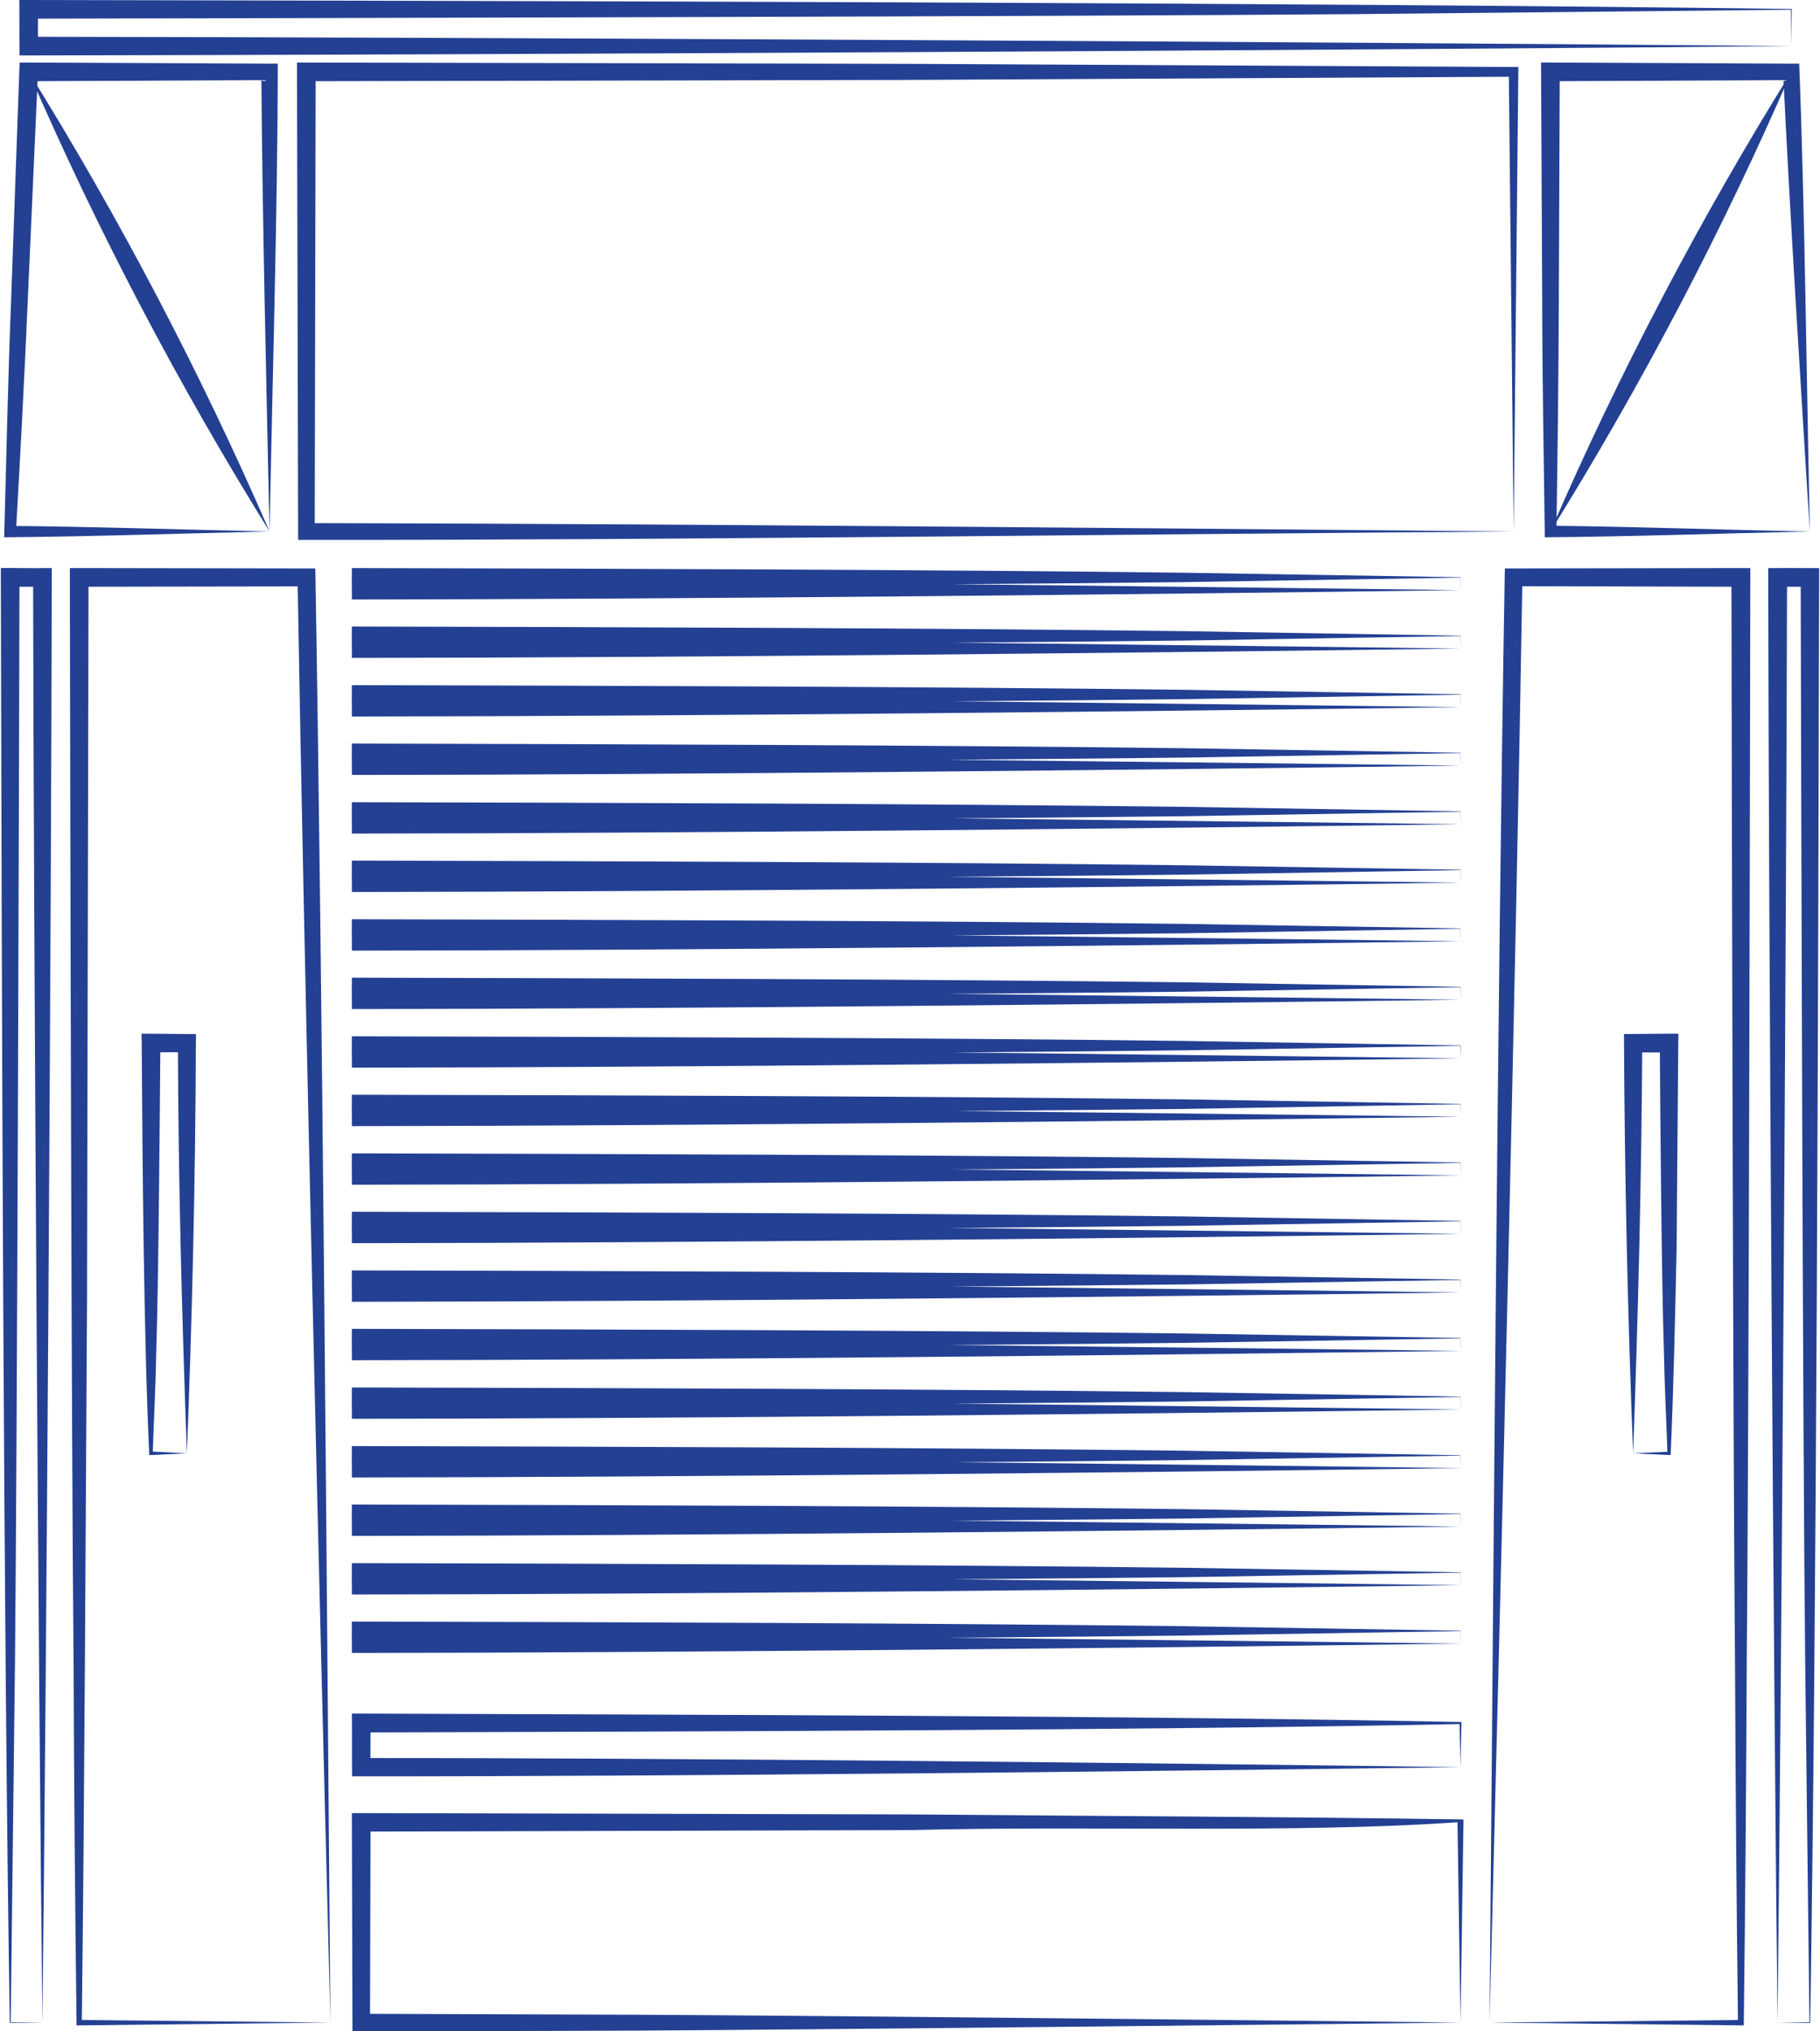 <svg width="95" height="106" viewBox="0 0 95 106" fill="none" xmlns="http://www.w3.org/2000/svg">
<g clip-path="url(#clip0_18305_13030)">
<path d="M93.506 2.406C70.574 2.621 24.427 2.864 1.495 2.893H1.018V2.406C1.008 2.036 1.018 0.331 1.008 0C27.301 0.049 67.505 0.127 93.506 0.468H93.525V0.487L93.506 2.406ZM93.506 2.406L93.486 0.487L93.506 0.507L70.505 0.74C55.903 0.857 16.595 0.945 1.495 0.974L1.982 0.487V2.406L1.495 1.919C24.427 1.948 70.574 2.192 93.506 2.406Z" fill="#234093"/>
<path d="M14.07 27.735C9.57 27.832 4.904 27.998 0.218 28.037C0.315 24.355 0.432 19.347 0.578 15.723L1.007 3.731L1.026 3.264H1.494L14.07 3.322H14.499C14.499 10.511 14.207 20.477 14.07 27.735ZM14.07 27.735C13.915 20.701 13.681 10.658 13.642 3.751L14.07 4.179L1.494 4.238L1.981 3.77L1.445 15.762C1.299 19.24 1.036 24.228 0.832 27.754L0.53 27.443C4.962 27.482 9.453 27.637 14.07 27.735Z" fill="#234093"/>
<path d="M94.469 27.735C89.969 27.832 85.312 27.998 80.636 28.037C80.588 24.364 80.5 19.357 80.5 15.743L80.441 3.751V3.264H80.928L93.505 3.322H93.914C94.197 10.502 94.314 20.477 94.469 27.735ZM94.469 27.735C94.031 20.711 93.398 10.677 93.076 3.77L93.505 4.179L80.928 4.238L81.416 3.751L81.367 15.743C81.357 19.221 81.299 24.208 81.24 27.735L80.938 27.433C85.361 27.482 89.842 27.647 94.469 27.735Z" fill="#234093"/>
<path d="M79.009 27.735C60.364 27.862 34.392 28.193 16 28.173H15.561V27.735L15.503 3.751V3.264H15.99L47.495 3.332L79 3.497H79.253V3.751L79.009 27.735ZM79.009 27.735L78.756 3.751L79.009 4.004L47.495 4.17L15.99 4.238L16.477 3.751L16.428 27.735L15.99 27.297C34.158 27.326 60.559 27.569 79.009 27.735Z" fill="#234093"/>
<path d="M2.215 105.542L0.53 105.562H0.511V105.542C0.17 84.286 0.092 51.144 0.043 29.644C0.364 29.625 1.855 29.664 2.215 29.644H2.702V30.131C2.673 48.933 2.43 86.76 2.215 105.542ZM2.215 105.542C2.001 86.741 1.758 48.923 1.728 30.131L2.215 30.619H0.53L1.017 30.131C0.988 42.659 0.9 74.583 0.783 86.692L0.559 105.542C0.433 105.513 2.235 105.542 2.215 105.542Z" fill="#234093"/>
<path d="M17.246 105.542L4.134 105.688H3.997C3.919 99.356 3.861 93.024 3.841 86.692C3.724 74.729 3.666 42.503 3.646 30.131V29.644H4.134L15.999 29.663H16.457L16.467 30.121C16.837 52.011 17.061 83.36 17.246 105.542ZM17.246 105.542C16.671 83.341 15.902 52.001 15.531 30.141L15.989 30.599L4.134 30.618L4.621 30.131L4.543 67.832C4.475 78.918 4.406 94.602 4.27 105.542L4.134 105.406L17.246 105.542Z" fill="#234093"/>
<path d="M9.755 75.839L7.875 75.927H7.787V75.83C7.505 69.76 7.436 60.594 7.397 54.427L7.388 53.94C7.709 53.94 9.404 53.95 9.755 53.959H10.232L10.223 54.427C10.203 61.538 10.028 68.825 9.755 75.839ZM9.755 75.839C9.492 68.582 9.307 61.597 9.287 54.427L9.765 54.904L7.885 54.914L8.372 54.427C8.342 57.983 8.274 67.043 8.157 70.481C8.128 72.264 8.031 74.047 7.972 75.83L7.885 75.742L9.755 75.839Z" fill="#234093"/>
<path d="M92.784 105.542L94.469 105.522L94.45 105.542L94.226 86.692C94.099 74.729 94.021 42.503 93.992 30.131L94.479 30.618H92.794L93.281 30.131C93.242 48.923 92.998 86.75 92.784 105.542ZM92.784 105.542C92.57 86.75 92.326 48.923 92.297 30.131V29.644H92.784C93.144 29.634 94.615 29.654 94.956 29.644C94.908 51.232 94.83 84.198 94.489 105.542V105.561H94.469L92.784 105.542Z" fill="#234093"/>
<path d="M77.753 105.542L90.865 105.406L90.719 105.542C90.641 99.259 90.593 92.975 90.563 86.692C90.456 74.729 90.398 42.503 90.378 30.131L90.865 30.618L79.01 30.589L79.468 30.131C79.107 51.885 78.318 83.467 77.753 105.542ZM77.753 105.542C77.948 83.233 78.162 52.128 78.542 30.121L78.552 29.663H79.01L90.875 29.644H91.362V30.131C91.343 42.649 91.284 74.593 91.177 86.692C91.148 93.024 91.099 99.356 91.021 105.688H90.885L77.753 105.542Z" fill="#234093"/>
<path d="M85.245 75.839L87.125 75.752L87.037 75.839C86.979 74.057 86.882 72.274 86.852 70.491C86.735 67.091 86.657 57.953 86.638 54.437L87.125 54.924L85.245 54.914L85.722 54.437C85.683 61.597 85.508 68.582 85.245 75.839ZM85.245 75.839C84.962 68.669 84.797 61.227 84.768 53.959C85.07 53.959 86.784 53.94 87.125 53.94H87.612L87.602 54.427L87.515 65.133C87.447 68.319 87.349 72.79 87.203 75.927H87.115L85.245 75.839Z" fill="#234093"/>
<path d="M76.234 92.215C59.05 92.439 35.338 92.702 18.378 92.693C18.368 92.03 18.378 90.092 18.368 89.419H18.855C35.777 89.478 59.556 89.527 76.234 89.858H76.283V89.906L76.234 92.215ZM76.234 92.215L76.186 89.916L76.234 89.965C59.644 90.296 35.689 90.355 18.855 90.403L19.342 89.916L19.333 92.215L18.855 91.738C35.397 91.728 59.449 91.991 76.234 92.215Z" fill="#234093"/>
<path d="M76.233 30.794C59.925 31.018 34.976 31.271 18.854 31.281H18.367V30.794C18.357 30.511 18.367 29.927 18.367 29.644C31.908 29.673 48.342 29.722 61.883 29.888L76.223 30.121H76.233V30.131V30.794ZM76.233 30.794L76.223 30.131L76.233 30.141L61.893 30.375C48.527 30.53 32.219 30.589 18.863 30.618L19.351 30.131V30.794L18.863 30.306L33.125 30.355C42.224 30.375 66.832 30.677 76.233 30.794Z" fill="#234093"/>
<path d="M76.233 33.843C59.925 34.067 34.976 34.32 18.854 34.33H18.367V33.843C18.357 33.56 18.367 32.976 18.367 32.693C31.908 32.723 48.342 32.771 61.883 32.937L76.223 33.171H76.233V33.18V33.843ZM76.233 33.843L76.223 33.18L76.233 33.19L61.893 33.424C48.527 33.58 32.219 33.638 18.863 33.667L19.351 33.18V33.843L18.863 33.356L33.125 33.404C42.224 33.424 66.832 33.726 76.233 33.843Z" fill="#234093"/>
<path d="M76.233 36.902C59.925 37.126 34.976 37.379 18.854 37.389H18.367V36.902C18.357 36.62 18.367 36.035 18.367 35.752C31.908 35.782 48.342 35.83 61.883 35.996L76.223 36.23H76.233V36.239V36.902ZM76.233 36.902L76.223 36.239L76.233 36.249L61.893 36.483C48.527 36.639 32.219 36.697 18.863 36.727L19.351 36.239V36.902L18.863 36.415L33.125 36.464C42.224 36.483 66.832 36.785 76.233 36.902Z" fill="#234093"/>
<path d="M76.233 39.951C59.925 40.175 34.976 40.428 18.854 40.438H18.367V39.951C18.357 39.668 18.367 39.084 18.367 38.801C31.908 38.831 48.342 38.879 61.883 39.045L76.223 39.279H76.233V39.288V39.951ZM76.233 39.951L76.223 39.288L76.233 39.298L61.893 39.532C48.527 39.688 32.219 39.746 18.863 39.775L19.351 39.288V39.951L18.863 39.464L33.125 39.512C42.224 39.542 66.832 39.834 76.233 39.951Z" fill="#234093"/>
<path d="M76.233 43.01C59.925 43.234 34.976 43.487 18.854 43.497H18.367V43.01C18.357 42.727 18.367 42.143 18.367 41.86C31.908 41.89 48.342 41.938 61.883 42.104L76.223 42.338H76.233V42.347V43.01ZM76.233 43.01L76.223 42.347L76.233 42.357L61.893 42.591C48.527 42.747 32.219 42.805 18.863 42.834L19.351 42.347V43.01L18.863 42.523L33.125 42.572C42.224 42.591 66.832 42.893 76.233 43.01Z" fill="#234093"/>
<path d="M76.233 46.059C59.925 46.283 34.976 46.536 18.854 46.546H18.367V46.059C18.357 45.776 18.367 45.192 18.367 44.909C31.908 44.938 48.342 44.987 61.883 45.153L76.223 45.386H76.233V45.396V46.059ZM76.233 46.059L76.223 45.396L76.233 45.406L61.893 45.64C48.527 45.796 32.219 45.854 18.863 45.883L19.351 45.396V46.059L18.863 45.572L33.125 45.62C42.224 45.65 66.832 45.942 76.233 46.059Z" fill="#234093"/>
<path d="M76.233 49.118C59.925 49.342 34.976 49.595 18.854 49.605H18.367V49.118C18.357 48.835 18.367 48.251 18.367 47.968C31.908 47.998 48.342 48.046 61.883 48.212L76.223 48.446H76.233V48.455V49.118ZM76.233 49.118L76.223 48.455L76.233 48.465L61.893 48.699C48.527 48.855 32.219 48.913 18.863 48.942L19.351 48.455V49.118L18.863 48.631L33.125 48.679C42.224 48.699 66.832 49.001 76.233 49.118Z" fill="#234093"/>
<path d="M76.233 52.167C59.925 52.391 34.976 52.645 18.854 52.654H18.367V52.167C18.357 51.885 18.367 51.3 18.367 51.018C31.908 51.047 48.342 51.096 61.883 51.261L76.223 51.495H76.233V51.505V52.167ZM76.233 52.167L76.223 51.505L76.233 51.514L61.893 51.748C48.527 51.904 32.219 51.962 18.863 51.992L19.351 51.505V52.167L18.863 51.68L33.125 51.729C42.224 51.758 66.832 52.05 76.233 52.167Z" fill="#234093"/>
<path d="M76.233 55.226C59.925 55.45 34.976 55.703 18.854 55.713H18.367V55.226C18.357 54.944 18.367 54.359 18.367 54.077C31.908 54.106 48.342 54.155 61.883 54.32L76.233 54.554H76.242V54.564L76.233 55.226ZM76.233 55.226L76.223 54.564L76.233 54.574L61.893 54.807C48.527 54.963 32.219 55.022 18.863 55.051L19.351 54.564V55.226L18.863 54.739L33.125 54.788C42.224 54.807 66.832 55.109 76.233 55.226Z" fill="#234093"/>
<path d="M76.233 58.275C59.925 58.499 34.976 58.752 18.854 58.762H18.367V58.275C18.357 57.992 18.367 57.408 18.367 57.126C31.908 57.155 48.342 57.203 61.883 57.369L76.223 57.603H76.233V57.613V58.275ZM76.233 58.275L76.223 57.613L76.233 57.622L61.893 57.866C48.527 58.022 32.219 58.08 18.863 58.109L19.351 57.622V58.285L18.863 57.798L33.125 57.846C42.224 57.866 66.832 58.158 76.233 58.275Z" fill="#234093"/>
<path d="M76.233 61.334C59.925 61.558 34.976 61.811 18.854 61.821H18.367V61.334C18.357 61.052 18.367 60.467 18.367 60.185C31.908 60.214 48.342 60.263 61.883 60.428L76.223 60.662H76.233V60.672V61.334ZM76.233 61.334L76.223 60.672L76.233 60.681L61.893 60.915C48.527 61.071 32.219 61.13 18.863 61.159L19.351 60.672V61.334L18.863 60.847L33.125 60.896C42.224 60.915 66.832 61.217 76.233 61.334Z" fill="#234093"/>
<path d="M76.233 64.383C59.925 64.608 34.976 64.861 18.854 64.871H18.367V64.383C18.357 64.101 18.367 63.516 18.367 63.234C31.908 63.263 48.342 63.312 61.883 63.477L76.223 63.711H76.233V63.721V64.383ZM76.233 64.383L76.223 63.721L76.233 63.731L61.893 63.965C48.527 64.12 32.219 64.179 18.863 64.208L19.351 63.721V64.383L18.863 63.896L33.125 63.945C42.224 63.974 66.832 64.266 76.233 64.383Z" fill="#234093"/>
<path d="M76.233 67.442C59.925 67.666 34.976 67.919 18.854 67.929H18.367V67.442C18.357 67.159 18.367 66.575 18.367 66.293C31.908 66.322 48.342 66.37 61.883 66.536L76.223 66.77H76.233V66.78V67.442ZM76.233 67.442L76.223 66.78L76.233 66.789L61.893 67.023C48.527 67.179 32.219 67.237 18.863 67.267L19.351 66.78V67.442L18.863 66.955L33.125 67.004C42.224 67.023 66.832 67.325 76.233 67.442Z" fill="#234093"/>
<path d="M76.233 70.491C59.925 70.715 34.976 70.969 18.854 70.978H18.367V70.491C18.357 70.209 18.367 69.624 18.367 69.342C31.908 69.371 48.342 69.42 61.883 69.585L76.223 69.819H76.233V69.829V70.491ZM76.233 70.491L76.223 69.829L76.233 69.839L61.893 70.072C48.527 70.228 32.219 70.287 18.863 70.316L19.351 69.829V70.491L18.863 70.004L33.125 70.053C42.224 70.082 66.832 70.374 76.233 70.491Z" fill="#234093"/>
<path d="M76.233 73.55C59.925 73.775 34.976 74.028 18.854 74.037H18.367V73.55C18.357 73.268 18.367 72.683 18.367 72.401C31.908 72.43 48.342 72.479 61.883 72.644L76.223 72.878H76.233V72.888V73.55ZM76.233 73.55L76.223 72.888L76.233 72.898L61.893 73.132C48.527 73.287 32.219 73.346 18.863 73.375L19.351 72.888V73.55L18.863 73.063L33.125 73.112C42.224 73.132 66.832 73.433 76.233 73.55Z" fill="#234093"/>
<path d="M76.233 76.609C59.925 76.833 34.976 77.086 18.854 77.096H18.367V76.609C18.357 76.326 18.367 75.742 18.367 75.46C31.908 75.489 48.342 75.537 61.883 75.703L76.223 75.937H76.233V75.947V76.609ZM76.233 76.609L76.223 75.947L76.233 75.956L61.893 76.19C48.527 76.346 32.219 76.404 18.863 76.434L19.351 75.947V76.609L18.863 76.122L33.125 76.171C42.224 76.19 66.832 76.482 76.233 76.609Z" fill="#234093"/>
<path d="M76.233 79.658C59.925 79.882 34.976 80.136 18.854 80.145H18.367V79.658C18.357 79.376 18.367 78.791 18.367 78.509C31.908 78.538 48.342 78.587 61.883 78.752L76.223 78.986H76.233V78.996V79.658ZM76.233 79.658L76.223 78.996L76.233 79.006L61.893 79.239C48.527 79.395 32.219 79.454 18.863 79.483L19.351 78.996V79.658L18.863 79.171L33.125 79.22C42.224 79.239 66.832 79.541 76.233 79.658Z" fill="#234093"/>
<path d="M76.233 82.717C59.925 82.942 34.976 83.195 18.854 83.204H18.367V82.717C18.357 82.435 18.367 81.85 18.367 81.568C31.908 81.597 48.342 81.646 61.883 81.811L76.223 82.045H76.233V82.055V82.717ZM76.233 82.717L76.223 82.055L76.233 82.065L61.893 82.299C48.527 82.454 32.219 82.513 18.863 82.542L19.351 82.055V82.717L18.863 82.23L33.125 82.279C42.224 82.299 66.832 82.6 76.233 82.717Z" fill="#234093"/>
<path d="M76.233 85.766C59.925 85.99 34.976 86.244 18.854 86.253H18.367V85.766C18.357 85.484 18.367 84.899 18.367 84.617C31.908 84.646 48.342 84.695 61.883 84.86L76.223 85.094H76.233V85.104V85.766ZM76.233 85.766L76.223 85.104L76.233 85.114L61.893 85.347C48.527 85.503 32.219 85.562 18.863 85.591L19.351 85.104V85.766L18.863 85.279L33.125 85.328C42.224 85.357 66.832 85.649 76.233 85.766Z" fill="#234093"/>
<path d="M76.234 105.542C66.668 105.649 42.518 105.912 33.283 105.961L18.855 106.01H18.397V105.552L18.368 95.099V94.612H18.855L47.545 94.68C57.16 94.768 66.775 94.797 76.39 94.943V95.099L76.234 105.542ZM76.234 105.542L76.078 95.089C67.515 95.683 56.819 95.255 47.545 95.498L18.855 95.576L19.342 95.089L19.313 105.542L18.855 105.084L33.117 105.133C42.236 105.172 66.824 105.435 76.234 105.542Z" fill="#234093"/>
<path d="M1.495 3.75C6.259 11.408 10.477 19.464 14.072 27.735C9.308 20.078 5.08 12.021 1.495 3.75Z" fill="#234093"/>
<path d="M93.505 3.75C89.92 12.021 85.692 20.078 80.929 27.735C84.514 19.464 88.742 11.408 93.505 3.75Z" fill="#234093"/>
</g>
<defs>
<clipPath id="clip0_18305_13030">
<rect width="94.914" height="106" fill="white" transform="translate(0.043)"/>
</clipPath>
</defs>
</svg>
